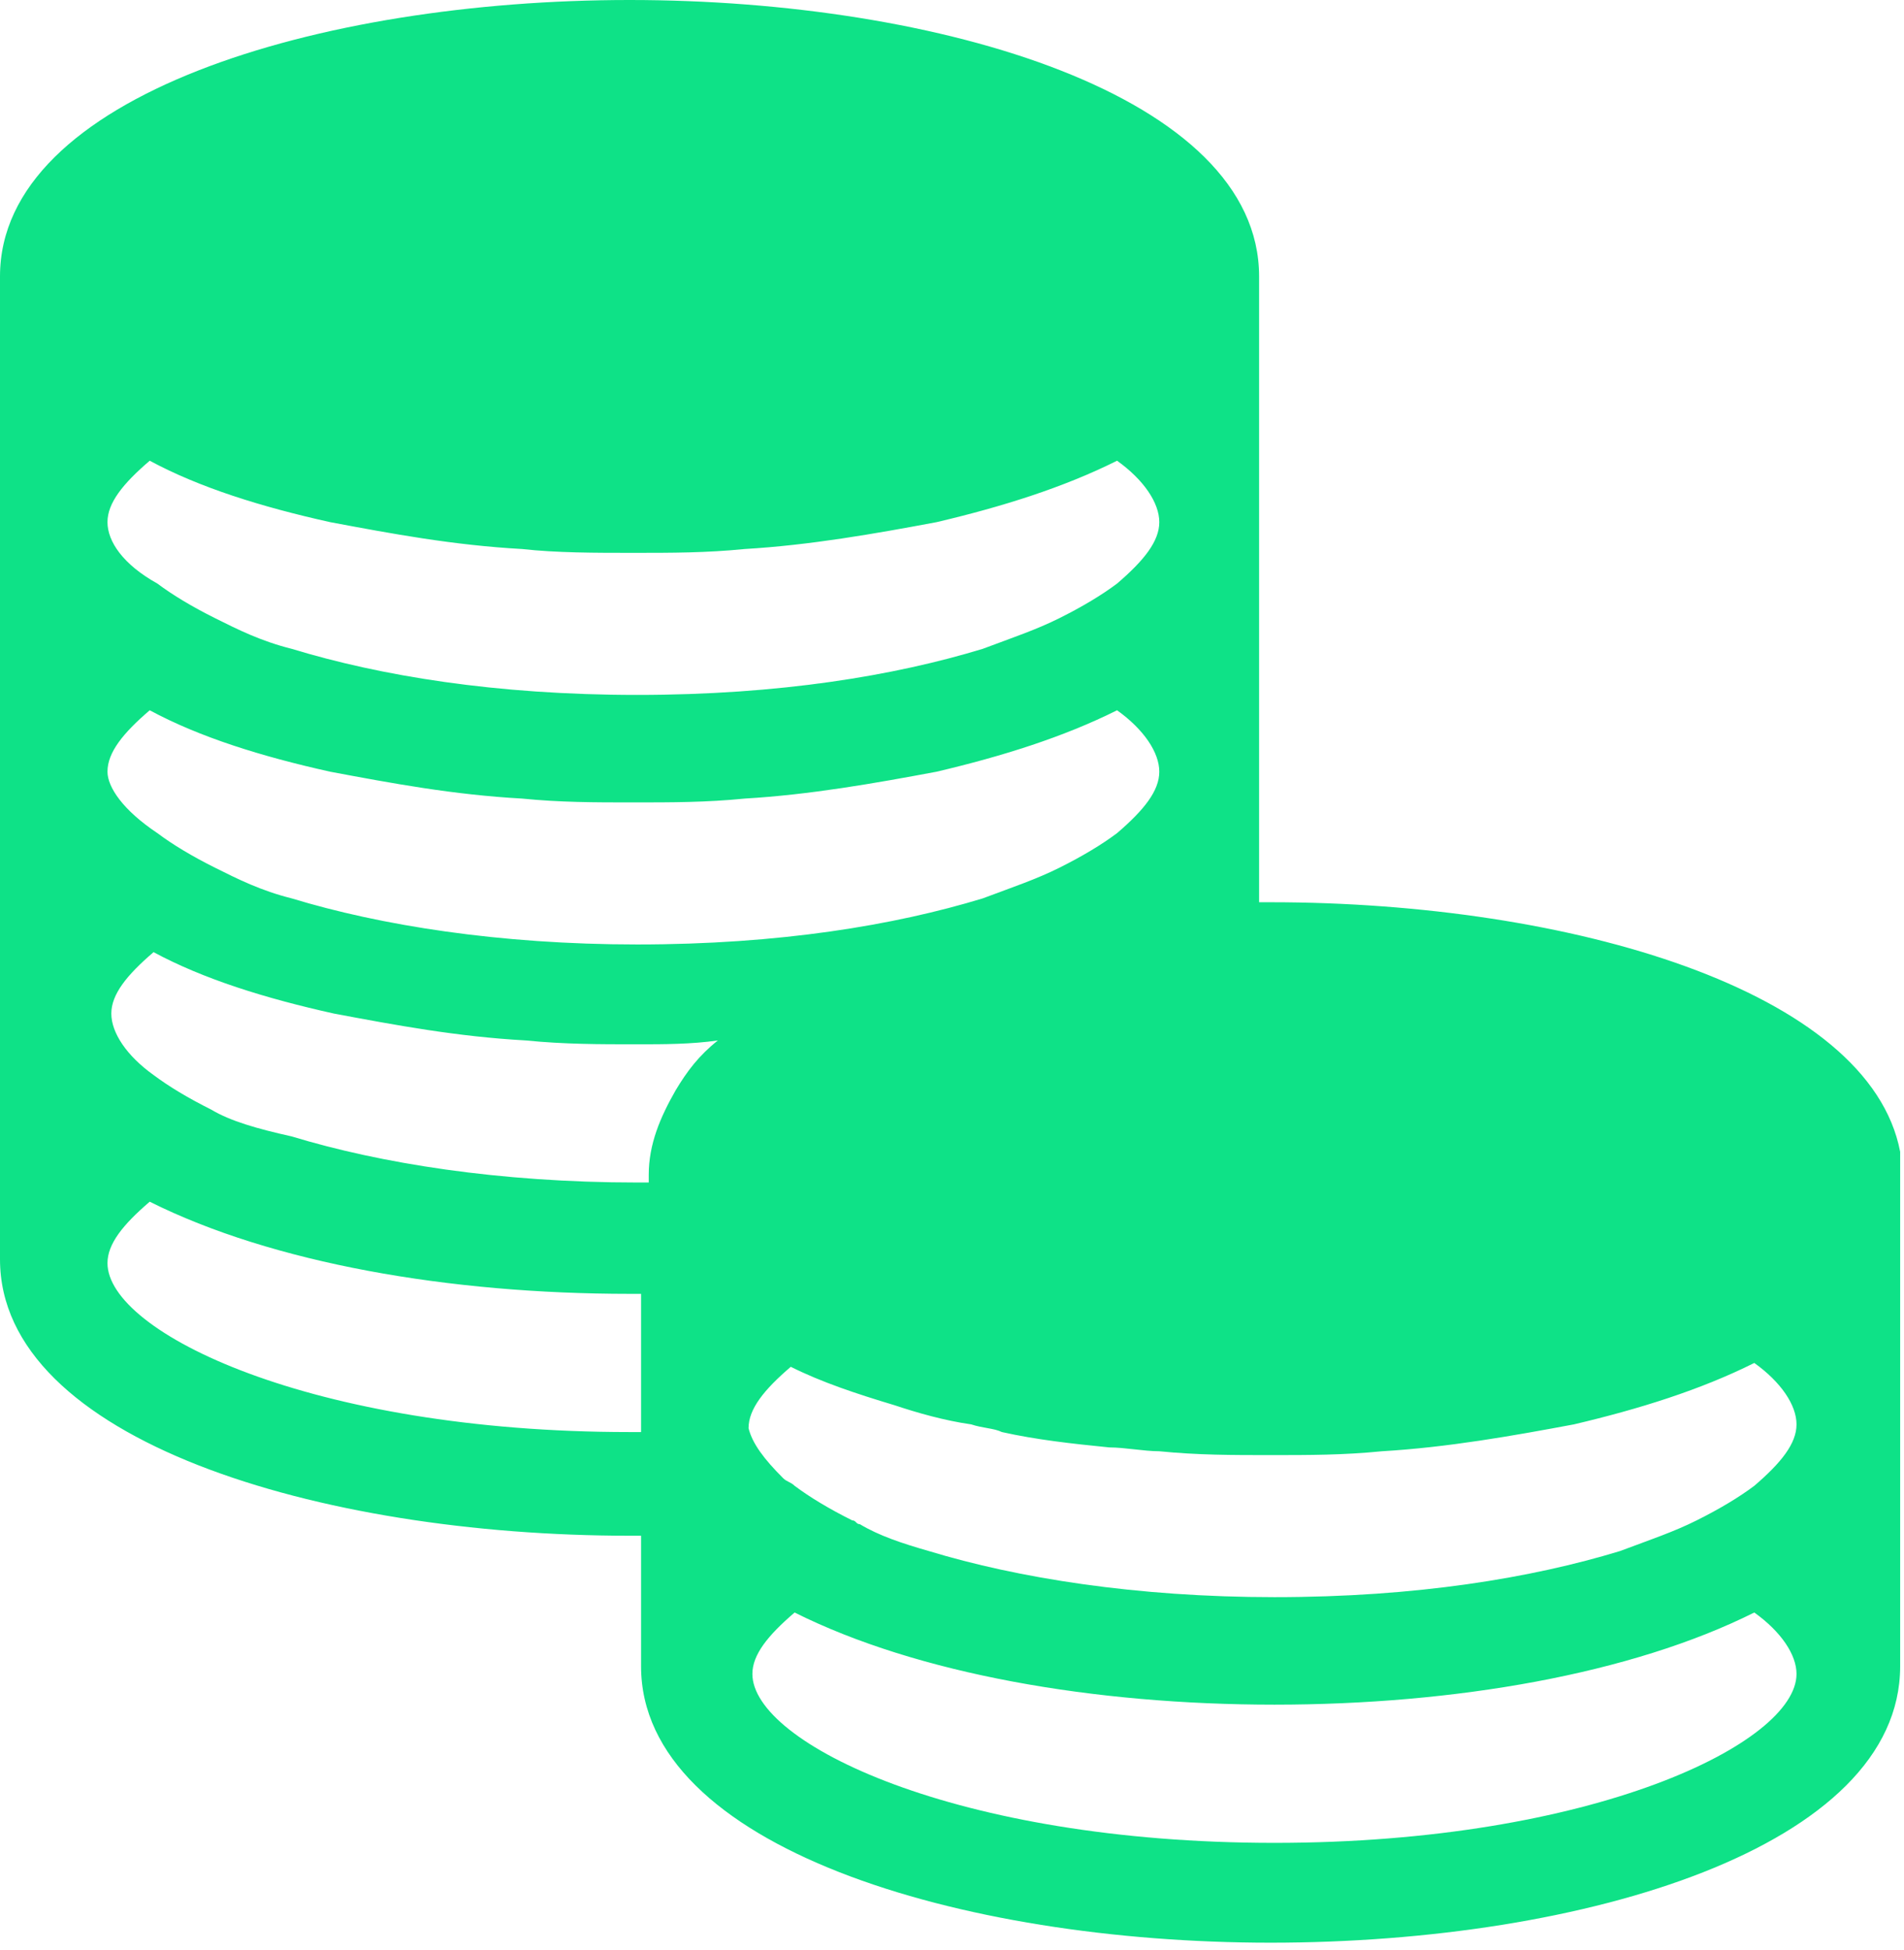 <?xml version="1.0" encoding="utf-8"?>
<!-- Generator: Adobe Illustrator 21.0.2, SVG Export Plug-In . SVG Version: 6.00 Build 0)  -->
<svg version="1.1" id="Layer_1" xmlns="http://www.w3.org/2000/svg" xmlns:xlink="http://www.w3.org/1999/xlink" x="0px" y="0px"
	 viewBox="0 0 49.6 50.8" style="enable-background:new 0 0 49.6 50.8;" xml:space="preserve">
<style type="text/css">
	.st0{fill:#0EE287;}
</style>
<path class="st0" d="M49.5,30c-0.8-4.2-8.6-6.5-16.4-6.5c-0.1,0-0.2,0-0.3,0v-3.4v-6.4V7.2c0-4.7-8.3-7.2-16.4-7.2S0,2.5,0,7.2v6.4
	v6.4v6.4v6.4c0,4.7,8.3,7.2,16.4,7.2c0.1,0,0.2,0,0.3,0v3.4c0,4.7,8.3,7.2,16.4,7.2c8.2,0,16.4-2.5,16.4-7.2v-6.4v-6.4L49.5,30
	L49.5,30z M33.2,48c-8.3,0-13.6-2.6-13.6-4.4c0-0.5,0.4-1,1.1-1.6c3.2,1.6,7.8,2.4,12.5,2.4c4.7,0,9.3-0.8,12.5-2.4
	c0.7,0.5,1.1,1.1,1.1,1.6C46.8,45.4,41.5,48,33.2,48z M2.8,32.9c0-0.5,0.4-1,1.1-1.6c3.2,1.6,7.8,2.4,12.5,2.4c0.1,0,0.2,0,0.3,0
	v3.4v0.2c-0.1,0-0.2,0-0.3,0C8.1,37.3,2.8,34.7,2.8,32.9z M44.2,39.6c-0.6,0.3-1.2,0.5-2,0.8c-2.3,0.7-5.3,1.2-9,1.2
	c-3.6,0-6.7-0.5-9-1.2c-0.7-0.2-1.3-0.4-1.8-0.7c-0.1,0-0.1-0.1-0.2-0.1c-0.6-0.3-1.1-0.6-1.5-0.9c-0.1-0.1-0.2-0.1-0.3-0.2
	c-0.5-0.5-0.8-0.9-0.9-1.3c0,0,0,0,0,0c0-0.5,0.4-1,1.1-1.6c0.8,0.4,1.7,0.7,2.7,1c0.6,0.2,1.3,0.4,2,0.5c0.3,0.1,0.6,0.1,0.8,0.2
	c0.9,0.2,1.8,0.3,2.8,0.4c0.4,0,0.9,0.1,1.3,0.1c1,0.1,1.9,0.1,2.9,0.1c1,0,1.9,0,2.9-0.1c1.7-0.1,3.4-0.4,5-0.7
	c1.7-0.4,3.3-0.9,4.7-1.6c0.7,0.5,1.1,1.1,1.1,1.6c0,0.5-0.4,1-1.1,1.6C45.3,39,44.8,39.3,44.2,39.6z M5.5,28.9
	c-0.6-0.3-1.1-0.6-1.5-0.9c-0.7-0.5-1.1-1.1-1.1-1.6c0-0.5,0.4-1,1.1-1.6c1.3,0.7,2.9,1.2,4.7,1.6c1.6,0.3,3.2,0.6,5,0.7
	c1,0.1,1.9,0.1,2.9,0.1c0.7,0,1.4,0,2.1-0.1c-0.5,0.4-0.8,0.8-1.1,1.3c-0.4,0.7-0.7,1.4-0.7,2.2v0v0.2c-0.1,0-0.2,0-0.3,0
	c-3.6,0-6.7-0.5-9-1.2C6.7,29.4,6,29.2,5.5,28.9z M2.8,20.1c0-0.5,0.4-1,1.1-1.6c1.3,0.7,2.9,1.2,4.7,1.6c1.6,0.3,3.2,0.6,5,0.7
	c1,0.1,1.9,0.1,2.9,0.1c1,0,1.9,0,2.9-0.1c1.7-0.1,3.4-0.4,5-0.7c1.7-0.4,3.3-0.9,4.7-1.6c0.7,0.5,1.1,1.1,1.1,1.6
	c0,0.5-0.4,1-1.1,1.6c-0.4,0.3-0.9,0.6-1.5,0.9c-0.6,0.3-1.2,0.5-2,0.8c-2.3,0.7-5.3,1.2-9,1.2c-3.6,0-6.7-0.5-9-1.2
	c-0.8-0.2-1.4-0.5-2-0.8c-0.6-0.3-1.1-0.6-1.5-0.9C3.2,21.1,2.8,20.5,2.8,20.1z M2.8,13.6c0-0.5,0.4-1,1.1-1.6
	c1.3,0.7,2.9,1.2,4.7,1.6c1.6,0.3,3.2,0.6,5,0.7c0.9,0.1,1.9,0.1,2.9,0.1c1,0,1.9,0,2.9-0.1c1.7-0.1,3.4-0.4,5-0.7
	c1.7-0.4,3.3-0.9,4.7-1.6c0.7,0.5,1.1,1.1,1.1,1.6c0,0.5-0.4,1-1.1,1.6c-0.4,0.3-0.9,0.6-1.5,0.9c-0.6,0.3-1.2,0.5-2,0.8
	c-2.3,0.7-5.3,1.2-9,1.2s-6.7-0.5-9-1.2c-0.8-0.2-1.4-0.5-2-0.8c-0.6-0.3-1.1-0.6-1.5-0.9C3.2,14.7,2.8,14.1,2.8,13.6z"/>
</svg>
